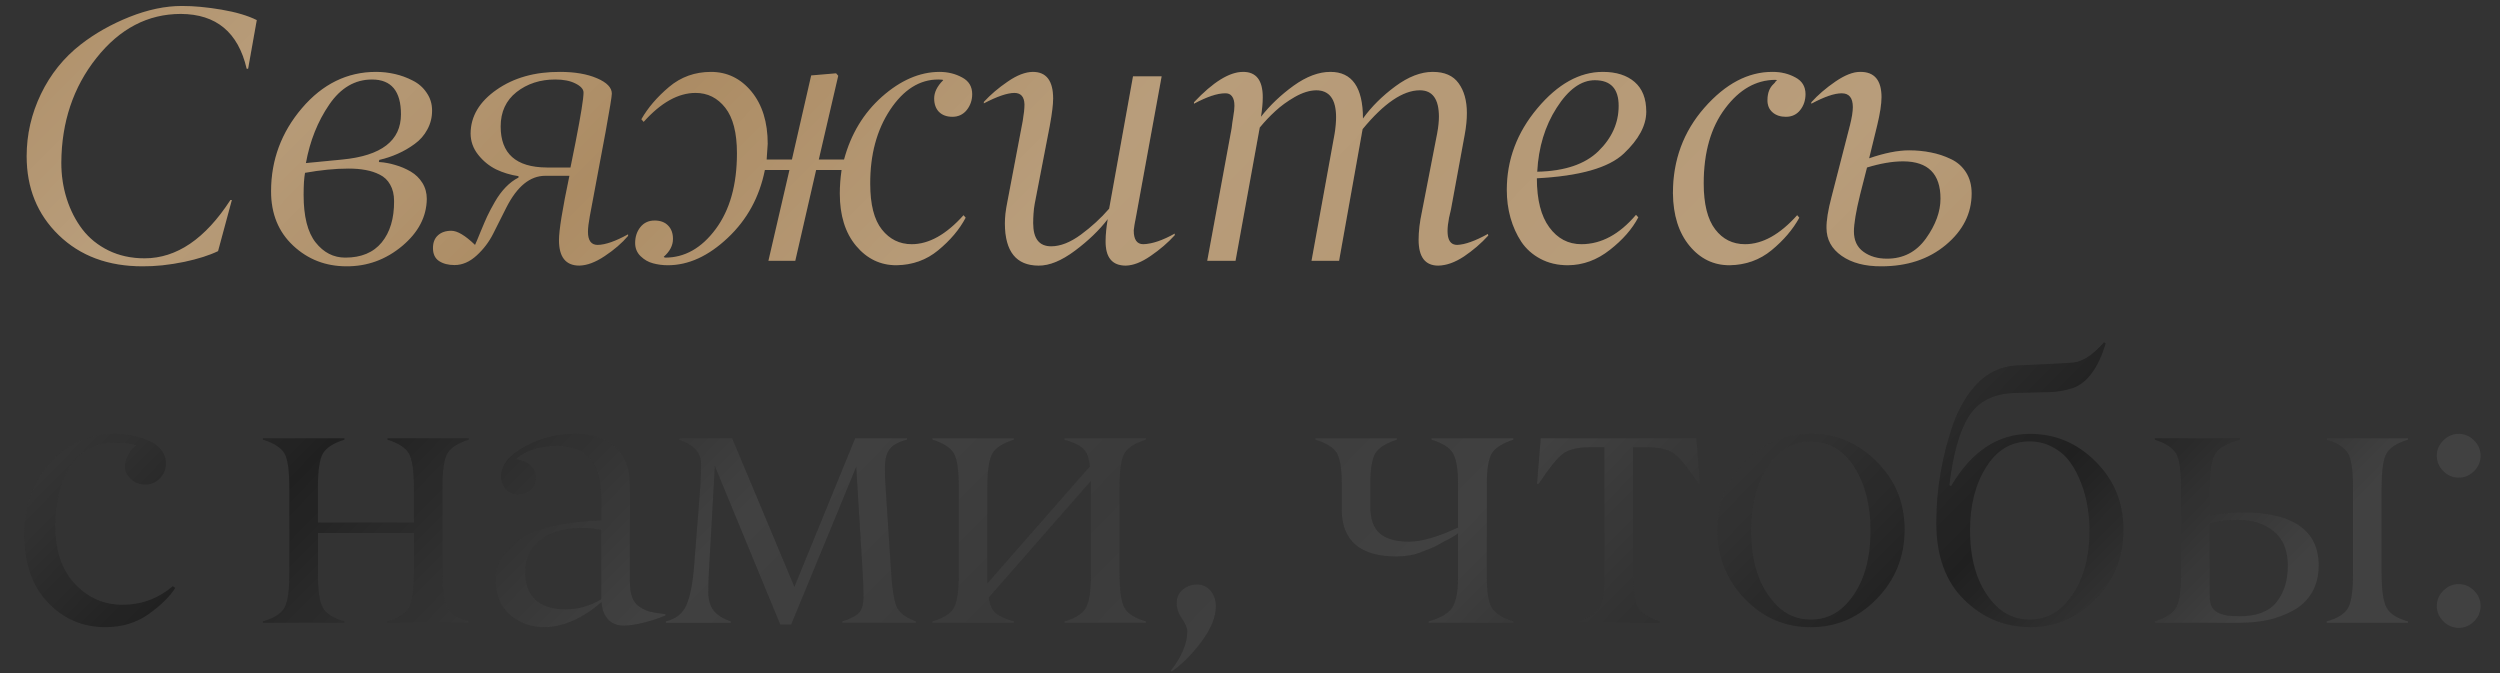 <?xml version="1.0" encoding="UTF-8"?> <svg xmlns="http://www.w3.org/2000/svg" width="297" height="80" viewBox="0 0 297 80" fill="none"><rect x="0" y="0" width="297" height="80" fill="#333333" stroke="none"/><path d="M16.919 31.636C12.846 31.636 9.535 30.404 6.988 27.941C4.44 25.477 3.167 22.349 3.167 18.556C3.167 15.98 3.733 13.517 4.867 11.165C6.001 8.813 7.576 6.854 9.591 5.286C11.285 3.97 13.217 2.879 15.386 2.011C17.57 1.143 19.648 0.709 21.622 0.709C23.036 0.709 24.604 0.856 26.325 1.15C28.047 1.444 29.44 1.857 30.503 2.389L29.475 8.163H29.307C28.299 3.837 25.688 1.668 21.475 1.654C17.57 1.654 14.231 3.396 11.46 6.882C8.702 10.353 7.31 14.503 7.282 19.332C7.282 20.844 7.499 22.279 7.933 23.637C8.367 24.994 8.989 26.205 9.801 27.269C10.613 28.319 11.649 29.152 12.909 29.768C14.182 30.384 15.603 30.691 17.171 30.691C20.978 30.691 24.38 28.382 27.375 23.763H27.543L25.905 29.831C24.869 30.334 23.526 30.761 21.874 31.111C20.11 31.475 18.459 31.65 16.919 31.636ZM36.067 23.154C36.067 25.715 36.543 27.598 37.495 28.802C38.447 30.006 39.623 30.607 41.023 30.607C42.912 30.607 44.354 30.006 45.348 28.802C46.342 27.584 46.831 25.946 46.817 23.889C46.817 23.119 46.663 22.468 46.355 21.936C46.062 21.404 45.642 21.005 45.096 20.739C44.564 20.473 44.004 20.291 43.416 20.193C42.828 20.081 42.163 20.025 41.421 20.025C39.854 20.025 38.125 20.193 36.235 20.529C36.123 21.131 36.067 22.006 36.067 23.154ZM47.636 13.58C47.636 10.822 46.488 9.443 44.193 9.443C42.163 9.443 40.47 10.437 39.112 12.425C37.74 14.426 36.816 16.743 36.34 19.375L40.666 18.955C45.313 18.507 47.636 16.715 47.636 13.58ZM50.702 23.637C50.674 25.75 49.701 27.612 47.783 29.222C45.838 30.845 43.633 31.65 41.169 31.636C38.692 31.636 36.578 30.817 34.829 29.18C33.079 27.542 32.204 25.393 32.204 22.734C32.204 19.011 33.429 15.714 35.878 12.845C38.328 9.975 41.26 8.541 44.676 8.541C45.418 8.541 46.16 8.625 46.901 8.792C47.643 8.96 48.35 9.219 49.022 9.569C49.708 9.905 50.261 10.388 50.681 11.018C51.115 11.634 51.331 12.341 51.331 13.139C51.331 13.95 51.143 14.699 50.765 15.385C50.401 16.071 49.897 16.645 49.253 17.107C48.623 17.569 47.958 17.954 47.258 18.262C46.572 18.57 45.838 18.815 45.054 18.997L45.012 19.248C45.684 19.291 46.334 19.41 46.964 19.605C47.608 19.787 48.217 20.046 48.791 20.382C49.365 20.718 49.827 21.166 50.177 21.726C50.527 22.286 50.702 22.923 50.702 23.637ZM69.325 10.997C69.325 10.591 68.996 10.227 68.338 9.905C67.722 9.597 66.932 9.443 65.966 9.443C64.174 9.443 62.641 9.94 61.368 10.934C60.108 11.928 59.478 13.293 59.478 15.028C59.478 18.248 61.298 19.871 64.937 19.899H67.772L68.38 16.876C69.01 13.657 69.325 11.697 69.325 10.997ZM66.407 28.529C66.407 27.353 66.82 24.805 67.645 20.886H64.769C62.977 20.886 61.445 22.132 60.171 24.623C59.471 26.023 58.946 27.066 58.596 27.752C58.106 28.732 57.448 29.6 56.623 30.355C55.797 31.111 54.922 31.489 53.998 31.489C53.256 31.489 52.64 31.328 52.15 31.006C51.675 30.684 51.437 30.174 51.437 29.474C51.437 28.816 51.633 28.312 52.024 27.962C52.416 27.598 52.948 27.416 53.62 27.416C54.334 27.416 55.272 27.976 56.434 29.096C56.56 28.83 56.783 28.298 57.105 27.5C57.399 26.786 57.658 26.184 57.882 25.694C58.12 25.19 58.428 24.61 58.806 23.952C59.198 23.28 59.625 22.706 60.087 22.23C60.563 21.74 61.067 21.362 61.599 21.096V20.928C60.661 20.788 59.779 20.522 58.953 20.13C58.127 19.724 57.413 19.144 56.812 18.388C56.21 17.632 55.909 16.785 55.909 15.847C55.923 13.818 56.952 12.089 58.995 10.661C61.039 9.233 63.551 8.527 66.533 8.541C68.282 8.541 69.745 8.792 70.921 9.296C72.097 9.8 72.685 10.409 72.685 11.123C72.685 11.431 72.44 12.936 71.95 15.637L70.06 25.736C69.92 26.492 69.85 27.094 69.85 27.542C69.85 28.578 70.235 29.096 71.005 29.096C71.915 29.082 73.118 28.662 74.616 27.836V28.025C73.888 28.879 72.965 29.677 71.845 30.419C70.739 31.16 69.731 31.538 68.821 31.552C67.212 31.552 66.407 30.544 66.407 28.529ZM113.144 13.873C112.472 13.873 111.94 13.678 111.548 13.286C111.17 12.894 110.981 12.362 110.981 11.69C110.981 10.962 111.338 10.241 112.052 9.527C112.052 9.471 111.856 9.443 111.464 9.443C109.253 9.443 107.349 10.64 105.753 13.034C104.158 15.441 103.367 18.374 103.381 21.831C103.381 24.295 103.843 26.107 104.767 27.269C105.69 28.431 106.873 29.012 108.315 29.012C110.359 29.012 112.409 27.864 114.467 25.568L114.719 25.862C113.991 27.248 112.906 28.536 111.464 29.726C110.065 30.887 108.406 31.482 106.488 31.51C104.585 31.51 102.989 30.74 101.701 29.201C100.413 27.661 99.769 25.589 99.769 22.986C99.769 22.09 99.84 21.159 99.98 20.193H96.956L94.478 30.985H91.287L93.786 20.193H90.867C90.223 23.413 88.754 26.1 86.458 28.256C84.162 30.425 81.79 31.51 79.34 31.51C78.724 31.51 78.137 31.433 77.577 31.279C77.031 31.139 76.541 30.859 76.107 30.439C75.673 30.02 75.456 29.495 75.456 28.865C75.456 28.137 75.659 27.514 76.065 26.996C76.485 26.464 77.052 26.198 77.766 26.198C78.451 26.198 78.983 26.394 79.361 26.786C79.753 27.178 79.949 27.71 79.949 28.382C79.949 29.152 79.585 29.859 78.857 30.502C78.857 30.544 78.913 30.579 79.025 30.607C81.349 30.607 83.351 29.474 85.03 27.206C86.71 24.939 87.55 21.943 87.55 18.22C87.55 15.784 87.088 13.979 86.164 12.803C85.24 11.627 84.064 11.039 82.637 11.039C80.579 11.039 78.522 12.187 76.464 14.482L76.191 14.168C76.975 12.796 78.074 11.515 79.487 10.325C80.901 9.135 82.56 8.541 84.463 8.541C86.381 8.541 87.984 9.317 89.272 10.871C90.559 12.439 91.203 14.51 91.203 17.086C91.203 17.114 91.161 17.737 91.077 18.955H94.08L96.368 8.96L99.329 8.709L99.581 9.002L97.271 18.955H100.273C101.085 15.931 102.583 13.447 104.767 11.501C106.978 9.541 109.253 8.555 111.59 8.541C112.584 8.541 113.48 8.757 114.278 9.191C115.09 9.611 115.496 10.276 115.496 11.186C115.496 11.9 115.279 12.53 114.845 13.076C114.411 13.608 113.844 13.873 113.144 13.873ZM123.39 31.552C120.731 31.552 119.394 29.887 119.38 26.555C119.38 25.813 119.471 24.994 119.653 24.099L121.5 14.377C121.64 13.552 121.71 12.894 121.71 12.404C121.682 11.494 121.284 11.039 120.514 11.039C119.674 11.039 118.463 11.452 116.881 12.278V12.11C117.679 11.242 118.624 10.437 119.716 9.695C120.808 8.939 121.801 8.555 122.697 8.541C124.307 8.541 125.112 9.597 125.112 11.711C125.112 12.411 124.979 13.489 124.713 14.944L122.907 24.288C122.795 24.959 122.739 25.701 122.739 26.513C122.739 28.347 123.453 29.264 124.881 29.264C125.973 29.264 127.148 28.802 128.408 27.878C129.682 26.94 130.802 25.911 131.768 24.791L134.602 9.065H138.003L134.959 25.736C134.805 26.478 134.714 27.024 134.686 27.374C134.686 28.466 135.064 29.012 135.82 29.012C136.87 28.984 138.115 28.564 139.557 27.752V27.941C138.759 28.823 137.807 29.642 136.702 30.398C135.61 31.153 134.623 31.538 133.741 31.552C132.118 31.552 131.32 30.572 131.348 28.613C131.348 27.899 131.432 27.038 131.6 26.03C130.592 27.346 129.29 28.599 127.694 29.789C126.099 30.978 124.664 31.566 123.39 31.552ZM146.654 12.572C146.654 12.068 146.556 11.69 146.36 11.438C146.178 11.186 145.905 11.067 145.541 11.081C144.617 11.081 143.385 11.494 141.846 12.32V12.152C144.113 9.744 146.059 8.541 147.683 8.541C149.236 8.541 150.013 9.541 150.013 11.543C150.013 12.215 149.943 12.992 149.803 13.873C150.881 12.502 152.176 11.27 153.688 10.178C155.213 9.086 156.669 8.541 158.055 8.541C160.63 8.541 161.918 10.388 161.918 14.084C162.926 12.684 164.207 11.41 165.76 10.262C167.314 9.114 168.798 8.541 170.211 8.541C171.611 8.541 172.633 8.988 173.277 9.884C173.935 10.78 174.264 11.963 174.264 13.433C174.264 14.216 174.18 15.063 174.012 15.973L172.374 24.875C171.646 27.689 171.891 29.096 173.109 29.096C174.019 29.068 175.236 28.634 176.762 27.794L176.804 27.983C175.964 28.907 175.006 29.733 173.928 30.46C172.85 31.174 171.828 31.538 170.862 31.552C169.309 31.552 168.532 30.53 168.532 28.487C168.532 27.479 168.665 26.359 168.931 25.127L170.736 15.847C170.876 15.091 170.946 14.433 170.946 13.873C170.946 11.774 170.19 10.724 168.679 10.724C166.677 10.724 164.41 12.264 161.876 15.343L159.083 30.985H155.808L158.559 15.847C158.671 15.147 158.727 14.503 158.727 13.915C158.727 11.788 157.936 10.724 156.354 10.724C155.57 10.738 154.723 11.004 153.813 11.522C152.918 12.04 152.148 12.6 151.504 13.202C150.86 13.79 150.244 14.44 149.656 15.154L146.78 30.985H143.42L146.318 15.238C146.346 14.944 146.409 14.496 146.507 13.895C146.605 13.321 146.654 12.88 146.654 12.572ZM189.885 17.968C191.494 16.4 192.299 14.601 192.299 12.572C192.299 10.542 191.354 9.527 189.465 9.527C187.841 9.527 186.329 10.619 184.93 12.803C183.544 14.958 182.774 17.492 182.62 20.403C185.868 20.333 188.289 19.521 189.885 17.968ZM186.273 31.51C185.056 31.51 183.971 31.258 183.019 30.754C182.067 30.25 181.304 29.572 180.73 28.718C180.171 27.864 179.744 26.919 179.45 25.883C179.156 24.834 179.009 23.728 179.009 22.566C179.009 18.983 180.22 15.749 182.641 12.866C185.063 9.982 187.652 8.541 190.41 8.541C192.005 8.541 193.265 8.939 194.189 9.737C195.113 10.535 195.575 11.711 195.575 13.265C195.575 14.902 194.686 16.561 192.908 18.241C191.117 19.934 187.673 20.914 182.578 21.18C182.578 23.728 183.068 25.666 184.048 26.996C185.028 28.34 186.301 29.012 187.869 29.012C190.221 29.012 192.383 27.85 194.357 25.526L194.63 25.82C193.902 27.206 192.775 28.494 191.25 29.684C189.724 30.887 188.065 31.496 186.273 31.51ZM205.464 31.51C203.56 31.51 201.972 30.733 200.698 29.18C199.424 27.626 198.773 25.547 198.745 22.944C198.745 19.025 199.991 15.644 202.482 12.803C204.988 9.947 207.689 8.527 210.587 8.541C211.581 8.541 212.477 8.757 213.274 9.191C214.086 9.611 214.492 10.276 214.492 11.186C214.492 11.914 214.282 12.544 213.862 13.076C213.442 13.608 212.875 13.873 212.162 13.873C211.518 13.873 210.993 13.699 210.587 13.349C210.167 12.985 209.964 12.495 209.978 11.879C209.978 11.053 210.223 10.416 210.713 9.968C210.825 9.87 210.909 9.765 210.965 9.653L211.091 9.569C211.091 9.513 211.035 9.485 210.923 9.485C208.627 9.485 206.633 10.619 204.939 12.887C203.245 15.14 202.398 18.108 202.398 21.789C202.398 24.239 202.853 26.058 203.763 27.248C204.659 28.424 205.842 29.012 207.312 29.012C209.383 29.012 211.448 27.864 213.505 25.568L213.757 25.862C212.987 27.262 211.889 28.55 210.461 29.726C209.047 30.887 207.382 31.482 205.464 31.51ZM220.119 12.719C220.119 11.627 219.678 11.081 218.796 11.081C217.929 11.081 216.725 11.494 215.185 12.32V12.152C215.969 11.284 216.921 10.465 218.041 9.695C219.188 8.911 220.182 8.527 221.022 8.541C222.688 8.541 223.521 9.541 223.521 11.543C223.521 12.369 223.346 13.503 222.996 14.944L222.051 18.808C223.884 18.178 225.466 17.863 226.796 17.863C227.72 17.863 228.588 17.947 229.399 18.115C230.211 18.269 230.995 18.528 231.751 18.892C232.507 19.241 233.109 19.766 233.557 20.466C234.005 21.166 234.229 22.006 234.229 22.986C234.229 25.351 233.207 27.388 231.163 29.096C229.133 30.789 226.586 31.636 223.521 31.636C221.575 31.65 220 31.237 218.796 30.398C217.593 29.558 216.991 28.452 216.991 27.08C216.977 26.184 217.173 24.966 217.579 23.427L219.783 14.86C220.007 13.964 220.119 13.251 220.119 12.719ZM221.799 19.899L220.98 23.112C220.49 25.099 220.245 26.562 220.245 27.5C220.245 28.564 220.623 29.369 221.379 29.915C222.135 30.46 223.066 30.733 224.171 30.733C226.117 30.733 227.664 29.928 228.812 28.319C229.959 26.709 230.533 25.134 230.533 23.595C230.533 20.655 229.056 19.178 226.103 19.165C224.829 19.165 223.395 19.41 221.799 19.899Z" fill="#AC8C64"></path><path d="M16.919 31.636C12.846 31.636 9.535 30.404 6.988 27.941C4.44 25.477 3.167 22.349 3.167 18.556C3.167 15.98 3.733 13.517 4.867 11.165C6.001 8.813 7.576 6.854 9.591 5.286C11.285 3.97 13.217 2.879 15.386 2.011C17.57 1.143 19.648 0.709 21.622 0.709C23.036 0.709 24.604 0.856 26.325 1.15C28.047 1.444 29.44 1.857 30.503 2.389L29.475 8.163H29.307C28.299 3.837 25.688 1.668 21.475 1.654C17.57 1.654 14.231 3.396 11.46 6.882C8.702 10.353 7.31 14.503 7.282 19.332C7.282 20.844 7.499 22.279 7.933 23.637C8.367 24.994 8.989 26.205 9.801 27.269C10.613 28.319 11.649 29.152 12.909 29.768C14.182 30.384 15.603 30.691 17.171 30.691C20.978 30.691 24.38 28.382 27.375 23.763H27.543L25.905 29.831C24.869 30.334 23.526 30.761 21.874 31.111C20.11 31.475 18.459 31.65 16.919 31.636ZM36.067 23.154C36.067 25.715 36.543 27.598 37.495 28.802C38.447 30.006 39.623 30.607 41.023 30.607C42.912 30.607 44.354 30.006 45.348 28.802C46.342 27.584 46.831 25.946 46.817 23.889C46.817 23.119 46.663 22.468 46.355 21.936C46.062 21.404 45.642 21.005 45.096 20.739C44.564 20.473 44.004 20.291 43.416 20.193C42.828 20.081 42.163 20.025 41.421 20.025C39.854 20.025 38.125 20.193 36.235 20.529C36.123 21.131 36.067 22.006 36.067 23.154ZM47.636 13.58C47.636 10.822 46.488 9.443 44.193 9.443C42.163 9.443 40.47 10.437 39.112 12.425C37.74 14.426 36.816 16.743 36.34 19.375L40.666 18.955C45.313 18.507 47.636 16.715 47.636 13.58ZM50.702 23.637C50.674 25.75 49.701 27.612 47.783 29.222C45.838 30.845 43.633 31.65 41.169 31.636C38.692 31.636 36.578 30.817 34.829 29.18C33.079 27.542 32.204 25.393 32.204 22.734C32.204 19.011 33.429 15.714 35.878 12.845C38.328 9.975 41.26 8.541 44.676 8.541C45.418 8.541 46.16 8.625 46.901 8.792C47.643 8.96 48.35 9.219 49.022 9.569C49.708 9.905 50.261 10.388 50.681 11.018C51.115 11.634 51.331 12.341 51.331 13.139C51.331 13.95 51.143 14.699 50.765 15.385C50.401 16.071 49.897 16.645 49.253 17.107C48.623 17.569 47.958 17.954 47.258 18.262C46.572 18.57 45.838 18.815 45.054 18.997L45.012 19.248C45.684 19.291 46.334 19.41 46.964 19.605C47.608 19.787 48.217 20.046 48.791 20.382C49.365 20.718 49.827 21.166 50.177 21.726C50.527 22.286 50.702 22.923 50.702 23.637ZM69.325 10.997C69.325 10.591 68.996 10.227 68.338 9.905C67.722 9.597 66.932 9.443 65.966 9.443C64.174 9.443 62.641 9.94 61.368 10.934C60.108 11.928 59.478 13.293 59.478 15.028C59.478 18.248 61.298 19.871 64.937 19.899H67.772L68.38 16.876C69.01 13.657 69.325 11.697 69.325 10.997ZM66.407 28.529C66.407 27.353 66.82 24.805 67.645 20.886H64.769C62.977 20.886 61.445 22.132 60.171 24.623C59.471 26.023 58.946 27.066 58.596 27.752C58.106 28.732 57.448 29.6 56.623 30.355C55.797 31.111 54.922 31.489 53.998 31.489C53.256 31.489 52.64 31.328 52.15 31.006C51.675 30.684 51.437 30.174 51.437 29.474C51.437 28.816 51.633 28.312 52.024 27.962C52.416 27.598 52.948 27.416 53.62 27.416C54.334 27.416 55.272 27.976 56.434 29.096C56.56 28.83 56.783 28.298 57.105 27.5C57.399 26.786 57.658 26.184 57.882 25.694C58.12 25.19 58.428 24.61 58.806 23.952C59.198 23.28 59.625 22.706 60.087 22.23C60.563 21.74 61.067 21.362 61.599 21.096V20.928C60.661 20.788 59.779 20.522 58.953 20.13C58.127 19.724 57.413 19.144 56.812 18.388C56.21 17.632 55.909 16.785 55.909 15.847C55.923 13.818 56.952 12.089 58.995 10.661C61.039 9.233 63.551 8.527 66.533 8.541C68.282 8.541 69.745 8.792 70.921 9.296C72.097 9.8 72.685 10.409 72.685 11.123C72.685 11.431 72.44 12.936 71.95 15.637L70.06 25.736C69.92 26.492 69.85 27.094 69.85 27.542C69.85 28.578 70.235 29.096 71.005 29.096C71.915 29.082 73.118 28.662 74.616 27.836V28.025C73.888 28.879 72.965 29.677 71.845 30.419C70.739 31.16 69.731 31.538 68.821 31.552C67.212 31.552 66.407 30.544 66.407 28.529ZM113.144 13.873C112.472 13.873 111.94 13.678 111.548 13.286C111.17 12.894 110.981 12.362 110.981 11.69C110.981 10.962 111.338 10.241 112.052 9.527C112.052 9.471 111.856 9.443 111.464 9.443C109.253 9.443 107.349 10.64 105.753 13.034C104.158 15.441 103.367 18.374 103.381 21.831C103.381 24.295 103.843 26.107 104.767 27.269C105.69 28.431 106.873 29.012 108.315 29.012C110.359 29.012 112.409 27.864 114.467 25.568L114.719 25.862C113.991 27.248 112.906 28.536 111.464 29.726C110.065 30.887 108.406 31.482 106.488 31.51C104.585 31.51 102.989 30.74 101.701 29.201C100.413 27.661 99.769 25.589 99.769 22.986C99.769 22.09 99.84 21.159 99.98 20.193H96.956L94.478 30.985H91.287L93.786 20.193H90.867C90.223 23.413 88.754 26.1 86.458 28.256C84.162 30.425 81.79 31.51 79.34 31.51C78.724 31.51 78.137 31.433 77.577 31.279C77.031 31.139 76.541 30.859 76.107 30.439C75.673 30.02 75.456 29.495 75.456 28.865C75.456 28.137 75.659 27.514 76.065 26.996C76.485 26.464 77.052 26.198 77.766 26.198C78.451 26.198 78.983 26.394 79.361 26.786C79.753 27.178 79.949 27.71 79.949 28.382C79.949 29.152 79.585 29.859 78.857 30.502C78.857 30.544 78.913 30.579 79.025 30.607C81.349 30.607 83.351 29.474 85.03 27.206C86.71 24.939 87.55 21.943 87.55 18.22C87.55 15.784 87.088 13.979 86.164 12.803C85.24 11.627 84.064 11.039 82.637 11.039C80.579 11.039 78.522 12.187 76.464 14.482L76.191 14.168C76.975 12.796 78.074 11.515 79.487 10.325C80.901 9.135 82.56 8.541 84.463 8.541C86.381 8.541 87.984 9.317 89.272 10.871C90.559 12.439 91.203 14.51 91.203 17.086C91.203 17.114 91.161 17.737 91.077 18.955H94.08L96.368 8.96L99.329 8.709L99.581 9.002L97.271 18.955H100.273C101.085 15.931 102.583 13.447 104.767 11.501C106.978 9.541 109.253 8.555 111.59 8.541C112.584 8.541 113.48 8.757 114.278 9.191C115.09 9.611 115.496 10.276 115.496 11.186C115.496 11.9 115.279 12.53 114.845 13.076C114.411 13.608 113.844 13.873 113.144 13.873ZM123.39 31.552C120.731 31.552 119.394 29.887 119.38 26.555C119.38 25.813 119.471 24.994 119.653 24.099L121.5 14.377C121.64 13.552 121.71 12.894 121.71 12.404C121.682 11.494 121.284 11.039 120.514 11.039C119.674 11.039 118.463 11.452 116.881 12.278V12.11C117.679 11.242 118.624 10.437 119.716 9.695C120.808 8.939 121.801 8.555 122.697 8.541C124.307 8.541 125.112 9.597 125.112 11.711C125.112 12.411 124.979 13.489 124.713 14.944L122.907 24.288C122.795 24.959 122.739 25.701 122.739 26.513C122.739 28.347 123.453 29.264 124.881 29.264C125.973 29.264 127.148 28.802 128.408 27.878C129.682 26.94 130.802 25.911 131.768 24.791L134.602 9.065H138.003L134.959 25.736C134.805 26.478 134.714 27.024 134.686 27.374C134.686 28.466 135.064 29.012 135.82 29.012C136.87 28.984 138.115 28.564 139.557 27.752V27.941C138.759 28.823 137.807 29.642 136.702 30.398C135.61 31.153 134.623 31.538 133.741 31.552C132.118 31.552 131.32 30.572 131.348 28.613C131.348 27.899 131.432 27.038 131.6 26.03C130.592 27.346 129.29 28.599 127.694 29.789C126.099 30.978 124.664 31.566 123.39 31.552ZM146.654 12.572C146.654 12.068 146.556 11.69 146.36 11.438C146.178 11.186 145.905 11.067 145.541 11.081C144.617 11.081 143.385 11.494 141.846 12.32V12.152C144.113 9.744 146.059 8.541 147.683 8.541C149.236 8.541 150.013 9.541 150.013 11.543C150.013 12.215 149.943 12.992 149.803 13.873C150.881 12.502 152.176 11.27 153.688 10.178C155.213 9.086 156.669 8.541 158.055 8.541C160.63 8.541 161.918 10.388 161.918 14.084C162.926 12.684 164.207 11.41 165.76 10.262C167.314 9.114 168.798 8.541 170.211 8.541C171.611 8.541 172.633 8.988 173.277 9.884C173.935 10.78 174.264 11.963 174.264 13.433C174.264 14.216 174.18 15.063 174.012 15.973L172.374 24.875C171.646 27.689 171.891 29.096 173.109 29.096C174.019 29.068 175.236 28.634 176.762 27.794L176.804 27.983C175.964 28.907 175.006 29.733 173.928 30.46C172.85 31.174 171.828 31.538 170.862 31.552C169.309 31.552 168.532 30.53 168.532 28.487C168.532 27.479 168.665 26.359 168.931 25.127L170.736 15.847C170.876 15.091 170.946 14.433 170.946 13.873C170.946 11.774 170.19 10.724 168.679 10.724C166.677 10.724 164.41 12.264 161.876 15.343L159.083 30.985H155.808L158.559 15.847C158.671 15.147 158.727 14.503 158.727 13.915C158.727 11.788 157.936 10.724 156.354 10.724C155.57 10.738 154.723 11.004 153.813 11.522C152.918 12.04 152.148 12.6 151.504 13.202C150.86 13.79 150.244 14.44 149.656 15.154L146.78 30.985H143.42L146.318 15.238C146.346 14.944 146.409 14.496 146.507 13.895C146.605 13.321 146.654 12.88 146.654 12.572ZM189.885 17.968C191.494 16.4 192.299 14.601 192.299 12.572C192.299 10.542 191.354 9.527 189.465 9.527C187.841 9.527 186.329 10.619 184.93 12.803C183.544 14.958 182.774 17.492 182.62 20.403C185.868 20.333 188.289 19.521 189.885 17.968ZM186.273 31.51C185.056 31.51 183.971 31.258 183.019 30.754C182.067 30.25 181.304 29.572 180.73 28.718C180.171 27.864 179.744 26.919 179.45 25.883C179.156 24.834 179.009 23.728 179.009 22.566C179.009 18.983 180.22 15.749 182.641 12.866C185.063 9.982 187.652 8.541 190.41 8.541C192.005 8.541 193.265 8.939 194.189 9.737C195.113 10.535 195.575 11.711 195.575 13.265C195.575 14.902 194.686 16.561 192.908 18.241C191.117 19.934 187.673 20.914 182.578 21.18C182.578 23.728 183.068 25.666 184.048 26.996C185.028 28.34 186.301 29.012 187.869 29.012C190.221 29.012 192.383 27.85 194.357 25.526L194.63 25.82C193.902 27.206 192.775 28.494 191.25 29.684C189.724 30.887 188.065 31.496 186.273 31.51ZM205.464 31.51C203.56 31.51 201.972 30.733 200.698 29.18C199.424 27.626 198.773 25.547 198.745 22.944C198.745 19.025 199.991 15.644 202.482 12.803C204.988 9.947 207.689 8.527 210.587 8.541C211.581 8.541 212.477 8.757 213.274 9.191C214.086 9.611 214.492 10.276 214.492 11.186C214.492 11.914 214.282 12.544 213.862 13.076C213.442 13.608 212.875 13.873 212.162 13.873C211.518 13.873 210.993 13.699 210.587 13.349C210.167 12.985 209.964 12.495 209.978 11.879C209.978 11.053 210.223 10.416 210.713 9.968C210.825 9.87 210.909 9.765 210.965 9.653L211.091 9.569C211.091 9.513 211.035 9.485 210.923 9.485C208.627 9.485 206.633 10.619 204.939 12.887C203.245 15.14 202.398 18.108 202.398 21.789C202.398 24.239 202.853 26.058 203.763 27.248C204.659 28.424 205.842 29.012 207.312 29.012C209.383 29.012 211.448 27.864 213.505 25.568L213.757 25.862C212.987 27.262 211.889 28.55 210.461 29.726C209.047 30.887 207.382 31.482 205.464 31.51ZM220.119 12.719C220.119 11.627 219.678 11.081 218.796 11.081C217.929 11.081 216.725 11.494 215.185 12.32V12.152C215.969 11.284 216.921 10.465 218.041 9.695C219.188 8.911 220.182 8.527 221.022 8.541C222.688 8.541 223.521 9.541 223.521 11.543C223.521 12.369 223.346 13.503 222.996 14.944L222.051 18.808C223.884 18.178 225.466 17.863 226.796 17.863C227.72 17.863 228.588 17.947 229.399 18.115C230.211 18.269 230.995 18.528 231.751 18.892C232.507 19.241 233.109 19.766 233.557 20.466C234.005 21.166 234.229 22.006 234.229 22.986C234.229 25.351 233.207 27.388 231.163 29.096C229.133 30.789 226.586 31.636 223.521 31.636C221.575 31.65 220 31.237 218.796 30.398C217.593 29.558 216.991 28.452 216.991 27.08C216.977 26.184 217.173 24.966 217.579 23.427L219.783 14.86C220.007 13.964 220.119 13.251 220.119 12.719ZM221.799 19.899L220.98 23.112C220.49 25.099 220.245 26.562 220.245 27.5C220.245 28.564 220.623 29.369 221.379 29.915C222.135 30.46 223.066 30.733 224.171 30.733C226.117 30.733 227.664 29.928 228.812 28.319C229.959 26.709 230.533 25.134 230.533 23.595C230.533 20.655 229.056 19.178 226.103 19.165C224.829 19.165 223.395 19.41 221.799 19.899Z" fill="url(#paint0_linear_2032_2)" fill-opacity="0.15"></path><path d="M13.602 52.569C12.342 52.569 11.236 52.863 10.284 53.451C9.332 54.039 8.597 54.823 8.08 55.803C7.562 56.783 7.177 57.818 6.925 58.91C6.673 60.002 6.547 61.143 6.547 62.333C6.547 65.342 7.324 67.68 8.877 69.345C10.431 71.011 12.328 71.844 14.567 71.844C16.807 71.844 18.795 71.109 20.53 69.639L20.824 69.849C20.166 70.885 19.11 71.921 17.654 72.957C16.198 73.992 14.476 74.51 12.489 74.51C9.787 74.496 7.513 73.509 5.665 71.55C3.817 69.604 2.894 66.91 2.894 63.466C2.894 60.023 3.929 57.175 6.001 54.921C8.087 52.653 10.648 51.526 13.685 51.541C14.287 51.541 14.903 51.603 15.533 51.73C16.177 51.842 16.821 52.023 17.465 52.275C18.123 52.513 18.662 52.877 19.081 53.367C19.502 53.857 19.711 54.424 19.711 55.068C19.711 55.74 19.474 56.328 18.998 56.831C18.522 57.322 17.948 57.566 17.276 57.566C16.604 57.566 16.037 57.356 15.575 56.937C14.721 56.167 14.623 55.18 15.281 53.976C15.533 53.486 15.848 53.129 16.226 52.905C15.554 52.681 14.679 52.569 13.602 52.569ZM49.169 68.127V63.319H37.768V68.127C37.768 70.157 37.971 71.522 38.377 72.222C38.783 72.921 39.63 73.454 40.917 73.817V73.985H31.238V73.817C32.54 73.439 33.387 72.908 33.779 72.222C34.185 71.508 34.381 70.143 34.367 68.127V57.902C34.367 55.859 34.171 54.508 33.779 53.85C33.373 53.178 32.526 52.639 31.238 52.233V52.065H40.917V52.233C39.63 52.639 38.783 53.178 38.377 53.85C37.971 54.536 37.768 55.887 37.768 57.902V62.081H49.169V57.902C49.169 55.887 48.966 54.536 48.56 53.85C48.154 53.178 47.307 52.639 46.02 52.233V52.065H55.699V52.233C54.411 52.639 53.564 53.178 53.158 53.85C52.752 54.55 52.556 55.901 52.57 57.902V68.127C52.57 70.171 52.766 71.536 53.158 72.222C53.55 72.908 54.397 73.439 55.699 73.817V73.985H46.02V73.817C47.307 73.454 48.154 72.921 48.56 72.222C48.966 71.522 49.169 70.157 49.169 68.127ZM62.397 67.897C62.397 69.408 62.809 70.535 63.635 71.277C64.475 72.019 65.658 72.39 67.184 72.39C68.667 72.39 70.081 71.991 71.425 71.193V62.941C70.739 62.815 69.962 62.738 69.094 62.71C67.96 62.71 66.904 62.878 65.924 63.214C64.944 63.55 64.111 64.124 63.425 64.936C62.739 65.748 62.397 66.735 62.397 67.897ZM66.176 52.968C64.104 52.968 62.474 53.493 61.284 54.543C62.068 54.683 62.655 54.942 63.047 55.32C63.453 55.698 63.649 56.188 63.635 56.79C63.621 57.363 63.425 57.825 63.047 58.175C62.683 58.511 62.208 58.693 61.62 58.721C61.018 58.721 60.521 58.525 60.129 58.133C59.751 57.727 59.548 57.224 59.52 56.622C59.52 55.278 60.451 54.095 62.312 53.073C64.174 52.051 66.148 51.541 68.233 51.541C70.249 51.541 71.852 52.044 73.041 53.052C74.231 54.06 74.826 55.551 74.826 57.524V68.946C74.826 69.744 74.91 70.395 75.078 70.899C75.246 71.389 75.526 71.774 75.918 72.054C76.324 72.334 76.751 72.537 77.199 72.663C77.661 72.775 78.276 72.873 79.046 72.957V73.124C78.319 73.433 77.472 73.712 76.506 73.964C75.554 74.202 74.749 74.321 74.091 74.321C73.293 74.321 72.664 74.062 72.202 73.544C71.74 73.013 71.495 72.341 71.467 71.529C69.185 73.488 66.925 74.482 64.685 74.51C63.103 74.51 61.739 74.02 60.591 73.04C59.443 72.061 58.869 70.647 58.869 68.799C58.869 66.966 59.835 65.384 61.767 64.054C63.67 62.752 66.89 62.004 71.425 61.808V59.141C71.425 55.026 69.675 52.968 66.176 52.968ZM108.819 73.817V73.985H100.063V73.817C101.043 73.509 101.708 73.166 102.058 72.789C102.408 72.411 102.583 71.746 102.583 70.794C102.583 69.898 102.541 68.841 102.457 67.624L101.722 55.446L93.996 74.195H92.694L84.925 55.362L84.232 67.624C84.176 68.533 84.148 69.443 84.148 70.353C84.148 71.277 84.365 72.012 84.799 72.558C85.233 73.09 85.905 73.509 86.815 73.817V73.985H79.109V73.817C80.285 73.537 81.097 72.894 81.545 71.886C81.993 70.864 82.301 69.282 82.469 67.141L83.204 57.692C83.26 56.727 83.288 55.873 83.288 55.131C83.288 53.787 82.413 52.821 80.663 52.233L80.747 52.065H86.983L94.374 69.723L101.596 52.065H107.748V52.233C106.796 52.471 106.124 52.828 105.732 53.304C105.34 53.78 105.138 54.494 105.124 55.446C105.124 56.146 105.138 56.734 105.166 57.209L105.816 67.183C105.956 69.688 106.187 71.312 106.509 72.054C106.817 72.782 107.587 73.37 108.819 73.817ZM129.605 68.127V57.126L117.469 70.983C117.581 71.851 117.861 72.474 118.309 72.852C118.771 73.23 119.485 73.551 120.451 73.817V73.985H110.771V73.817C112.073 73.439 112.92 72.908 113.312 72.222C113.718 71.508 113.914 70.143 113.9 68.127V57.902C113.9 55.859 113.704 54.508 113.312 53.85C112.906 53.178 112.059 52.639 110.771 52.233V52.065H120.451V52.233C119.163 52.639 118.316 53.178 117.91 53.85C117.504 54.536 117.301 55.887 117.301 57.902V69.303L129.479 55.404C129.381 54.396 129.115 53.696 128.681 53.304C128.261 52.898 127.519 52.541 126.456 52.233V52.065H136.135V52.233C134.847 52.639 134 53.178 133.594 53.85C133.188 54.55 132.992 55.901 133.006 57.902V68.127C133.006 70.171 133.202 71.536 133.594 72.222C133.986 72.908 134.833 73.439 136.135 73.817V73.985H126.456V73.817C127.743 73.454 128.59 72.921 128.996 72.222C129.402 71.522 129.605 70.157 129.605 68.127ZM141.048 75.014C141.048 74.608 140.838 74.104 140.418 73.502C139.998 72.901 139.788 72.285 139.788 71.655C139.788 70.997 140.012 70.472 140.46 70.08C140.922 69.674 141.482 69.457 142.14 69.429C142.84 69.429 143.399 69.681 143.819 70.185C144.239 70.689 144.449 71.298 144.449 72.012C144.449 73.285 143.889 74.678 142.77 76.19C141.65 77.702 140.46 78.898 139.2 79.78L139.074 79.696C140.39 78.003 141.048 76.442 141.048 75.014ZM173.214 68.568V63.361C173.158 63.417 172.927 63.571 172.521 63.823C172.115 64.061 171.863 64.194 171.765 64.222C171.583 64.306 171.317 64.453 170.967 64.663C170.603 64.873 170.288 65.027 170.022 65.125C169.952 65.153 169.854 65.195 169.729 65.251C169.617 65.293 169.449 65.356 169.225 65.44C169.001 65.524 168.805 65.601 168.637 65.671C167.951 65.937 167.055 66.084 165.949 66.112C161.61 66.112 159.426 64.264 159.398 60.569V57.482C159.398 55.691 159.202 54.466 158.811 53.808C158.419 53.164 157.572 52.639 156.27 52.233V52.065H165.949V52.233C164.647 52.667 163.801 53.199 163.409 53.829C163.003 54.487 162.8 55.705 162.8 57.482V60.233C162.8 61.703 163.185 62.759 163.955 63.403C164.724 64.033 165.865 64.348 167.377 64.348C168.875 64.348 170.82 63.788 173.214 62.669V57.482C173.214 55.733 173.011 54.515 172.605 53.829C172.213 53.171 171.366 52.639 170.064 52.233V52.065H179.786V52.233C178.484 52.667 177.637 53.199 177.245 53.829C176.839 54.487 176.636 55.705 176.636 57.482V68.568C176.636 70.346 176.839 71.564 177.245 72.222C177.651 72.88 178.498 73.412 179.786 73.817V73.985H169.729V73.817C171.198 73.397 172.143 72.831 172.563 72.117C172.997 71.403 173.214 70.22 173.214 68.568ZM195.68 53.136H194V68.127C194 70.143 194.203 71.494 194.609 72.18C195.001 72.852 195.848 73.397 197.149 73.817V73.985H187.47V73.817C188.758 73.412 189.605 72.873 190.011 72.201C190.417 71.501 190.613 70.143 190.599 68.127V53.136H188.877C187.421 53.136 186.35 53.395 185.665 53.913C184.979 54.431 184.02 55.621 182.788 57.482H182.599L183.04 52.065H201.538L201.958 57.482H201.79C200.558 55.621 199.599 54.431 198.913 53.913C198.227 53.395 197.149 53.136 195.68 53.136ZM211.112 71.949C212.204 73.055 213.54 73.607 215.122 73.607C216.704 73.607 218.048 73.055 219.153 71.949C221.197 69.905 222.219 66.917 222.219 62.983C222.219 60.03 221.582 57.538 220.308 55.509C219.02 53.465 217.292 52.443 215.122 52.443C212.952 52.443 211.224 53.465 209.936 55.509C208.662 57.538 208.025 60.03 208.025 62.983C208.025 66.903 209.054 69.891 211.112 71.949ZM226.271 62.92C226.271 66.112 225.179 68.841 222.996 71.109C220.812 73.376 218.188 74.51 215.122 74.51C212.057 74.51 209.439 73.383 207.27 71.13C205.1 68.862 204.022 66.133 204.036 62.941C204.036 59.736 205.135 57.035 207.333 54.837C209.53 52.639 212.127 51.541 215.122 51.541C218.132 51.541 220.742 52.639 222.954 54.837C225.165 57.048 226.271 59.743 226.271 62.92ZM237.105 71.949C238.211 73.055 239.555 73.607 241.136 73.607C242.718 73.607 244.055 73.055 245.146 71.949C247.19 69.891 248.219 66.903 248.233 62.983C248.233 62.074 248.156 61.157 248.002 60.233C247.862 59.295 247.61 58.357 247.246 57.419C246.896 56.468 246.455 55.628 245.923 54.9C245.405 54.172 244.727 53.584 243.887 53.136C243.061 52.674 242.137 52.443 241.115 52.443C238.932 52.443 237.21 53.465 235.95 55.509C234.676 57.538 234.04 60.03 234.04 62.983C234.04 66.875 235.061 69.863 237.105 71.949ZM241.178 51.541C244.174 51.541 246.77 52.639 248.968 54.837C251.179 57.048 252.278 59.75 252.264 62.941C252.264 66.161 251.165 68.89 248.968 71.13C246.756 73.383 244.153 74.51 241.157 74.51C238.134 74.482 235.53 73.397 233.347 71.256C231.135 69.086 230.029 66.035 230.029 62.102C230.029 58.168 230.694 54.27 232.024 50.407C232.346 49.497 232.731 48.657 233.179 47.887C233.627 47.103 234.152 46.376 234.753 45.704C235.369 45.032 236.09 44.493 236.916 44.087C237.756 43.681 238.645 43.457 239.583 43.415C243.474 43.247 245.741 43.128 246.385 43.058C247.477 42.918 248.667 42.12 249.955 40.665L250.165 40.791C249.283 43.688 248.002 45.452 246.322 46.081C245.384 46.389 244.454 46.557 243.53 46.585C242.62 46.599 241.696 46.62 240.758 46.648C239.82 46.676 239.345 46.69 239.331 46.69C236.867 46.76 235.068 47.663 233.935 49.399C232.815 51.135 232.031 53.885 231.583 57.65L231.793 57.734C234.229 53.605 237.357 51.541 241.178 51.541ZM279.538 68.127V57.902C279.538 55.887 279.335 54.536 278.929 53.85C278.523 53.164 277.683 52.625 276.41 52.233V52.065H286.068V52.233C284.78 52.625 283.933 53.164 283.527 53.85C283.135 54.508 282.939 55.859 282.939 57.902V68.127C282.939 70.157 283.142 71.522 283.548 72.222C283.954 72.936 284.794 73.467 286.068 73.817V73.985H276.41V73.817C277.697 73.467 278.544 72.936 278.95 72.222C279.342 71.536 279.538 70.171 279.538 68.127ZM266.164 73.985H255.98V73.817C257.282 73.412 258.129 72.866 258.521 72.18C258.927 71.466 259.123 70.115 259.109 68.127V57.902C259.109 55.915 258.913 54.578 258.521 53.892C258.115 53.192 257.268 52.639 255.98 52.233V52.065H266.122V52.233C264.638 52.625 263.665 53.171 263.203 53.871C262.741 54.571 262.51 55.915 262.51 57.902V61.22C263.742 61.01 265.002 60.891 266.29 60.863C272.392 60.863 275.451 62.969 275.465 67.183C275.465 68.414 275.192 69.492 274.646 70.416C274.1 71.326 273.358 72.033 272.42 72.537C271.497 73.04 270.51 73.412 269.46 73.649C268.424 73.873 267.325 73.985 266.164 73.985ZM271.791 67.246C271.805 65.454 271.266 64.096 270.174 63.172C269.096 62.234 267.647 61.766 265.828 61.766C264.568 61.766 263.462 61.913 262.51 62.206V70.794C262.51 71.326 262.601 71.767 262.783 72.117C262.979 72.453 263.266 72.698 263.644 72.852C264.022 73.005 264.386 73.103 264.736 73.145C265.1 73.188 265.548 73.209 266.08 73.209C268.109 73.209 269.572 72.642 270.468 71.508C271.35 70.374 271.791 68.953 271.791 67.246ZM293.92 52.317C294.438 52.835 294.697 53.444 294.697 54.144C294.697 54.844 294.438 55.453 293.92 55.971C293.403 56.489 292.794 56.748 292.094 56.748C291.394 56.748 290.785 56.489 290.267 55.971C289.749 55.453 289.49 54.844 289.49 54.144C289.49 53.444 289.749 52.835 290.267 52.317C290.785 51.8 291.394 51.541 292.094 51.541C292.794 51.541 293.403 51.8 293.92 52.317ZM293.92 70.164C294.438 70.682 294.697 71.291 294.697 71.991C294.697 72.691 294.438 73.299 293.92 73.817C293.403 74.335 292.794 74.594 292.094 74.594C291.394 74.594 290.785 74.335 290.267 73.817C289.749 73.299 289.49 72.691 289.49 71.991C289.49 71.291 289.749 70.682 290.267 70.164C290.785 69.646 291.394 69.387 292.094 69.387C292.794 69.387 293.403 69.646 293.92 70.164Z" fill="#202020"></path><path d="M13.602 52.569C12.342 52.569 11.236 52.863 10.284 53.451C9.332 54.039 8.597 54.823 8.08 55.803C7.562 56.783 7.177 57.818 6.925 58.91C6.673 60.002 6.547 61.143 6.547 62.333C6.547 65.342 7.324 67.68 8.877 69.345C10.431 71.011 12.328 71.844 14.567 71.844C16.807 71.844 18.795 71.109 20.53 69.639L20.824 69.849C20.166 70.885 19.11 71.921 17.654 72.957C16.198 73.992 14.476 74.51 12.489 74.51C9.787 74.496 7.513 73.509 5.665 71.55C3.817 69.604 2.894 66.91 2.894 63.466C2.894 60.023 3.929 57.175 6.001 54.921C8.087 52.653 10.648 51.526 13.685 51.541C14.287 51.541 14.903 51.603 15.533 51.73C16.177 51.842 16.821 52.023 17.465 52.275C18.123 52.513 18.662 52.877 19.081 53.367C19.502 53.857 19.711 54.424 19.711 55.068C19.711 55.74 19.474 56.328 18.998 56.831C18.522 57.322 17.948 57.566 17.276 57.566C16.604 57.566 16.037 57.356 15.575 56.937C14.721 56.167 14.623 55.18 15.281 53.976C15.533 53.486 15.848 53.129 16.226 52.905C15.554 52.681 14.679 52.569 13.602 52.569ZM49.169 68.127V63.319H37.768V68.127C37.768 70.157 37.971 71.522 38.377 72.222C38.783 72.921 39.63 73.454 40.917 73.817V73.985H31.238V73.817C32.54 73.439 33.387 72.908 33.779 72.222C34.185 71.508 34.381 70.143 34.367 68.127V57.902C34.367 55.859 34.171 54.508 33.779 53.85C33.373 53.178 32.526 52.639 31.238 52.233V52.065H40.917V52.233C39.63 52.639 38.783 53.178 38.377 53.85C37.971 54.536 37.768 55.887 37.768 57.902V62.081H49.169V57.902C49.169 55.887 48.966 54.536 48.56 53.85C48.154 53.178 47.307 52.639 46.02 52.233V52.065H55.699V52.233C54.411 52.639 53.564 53.178 53.158 53.85C52.752 54.55 52.556 55.901 52.57 57.902V68.127C52.57 70.171 52.766 71.536 53.158 72.222C53.55 72.908 54.397 73.439 55.699 73.817V73.985H46.02V73.817C47.307 73.454 48.154 72.921 48.56 72.222C48.966 71.522 49.169 70.157 49.169 68.127ZM62.397 67.897C62.397 69.408 62.809 70.535 63.635 71.277C64.475 72.019 65.658 72.39 67.184 72.39C68.667 72.39 70.081 71.991 71.425 71.193V62.941C70.739 62.815 69.962 62.738 69.094 62.71C67.96 62.71 66.904 62.878 65.924 63.214C64.944 63.55 64.111 64.124 63.425 64.936C62.739 65.748 62.397 66.735 62.397 67.897ZM66.176 52.968C64.104 52.968 62.474 53.493 61.284 54.543C62.068 54.683 62.655 54.942 63.047 55.32C63.453 55.698 63.649 56.188 63.635 56.79C63.621 57.363 63.425 57.825 63.047 58.175C62.683 58.511 62.208 58.693 61.62 58.721C61.018 58.721 60.521 58.525 60.129 58.133C59.751 57.727 59.548 57.224 59.52 56.622C59.52 55.278 60.451 54.095 62.312 53.073C64.174 52.051 66.148 51.541 68.233 51.541C70.249 51.541 71.852 52.044 73.041 53.052C74.231 54.06 74.826 55.551 74.826 57.524V68.946C74.826 69.744 74.91 70.395 75.078 70.899C75.246 71.389 75.526 71.774 75.918 72.054C76.324 72.334 76.751 72.537 77.199 72.663C77.661 72.775 78.276 72.873 79.046 72.957V73.124C78.319 73.433 77.472 73.712 76.506 73.964C75.554 74.202 74.749 74.321 74.091 74.321C73.293 74.321 72.664 74.062 72.202 73.544C71.74 73.013 71.495 72.341 71.467 71.529C69.185 73.488 66.925 74.482 64.685 74.51C63.103 74.51 61.739 74.02 60.591 73.04C59.443 72.061 58.869 70.647 58.869 68.799C58.869 66.966 59.835 65.384 61.767 64.054C63.67 62.752 66.89 62.004 71.425 61.808V59.141C71.425 55.026 69.675 52.968 66.176 52.968ZM108.819 73.817V73.985H100.063V73.817C101.043 73.509 101.708 73.166 102.058 72.789C102.408 72.411 102.583 71.746 102.583 70.794C102.583 69.898 102.541 68.841 102.457 67.624L101.722 55.446L93.996 74.195H92.694L84.925 55.362L84.232 67.624C84.176 68.533 84.148 69.443 84.148 70.353C84.148 71.277 84.365 72.012 84.799 72.558C85.233 73.09 85.905 73.509 86.815 73.817V73.985H79.109V73.817C80.285 73.537 81.097 72.894 81.545 71.886C81.993 70.864 82.301 69.282 82.469 67.141L83.204 57.692C83.26 56.727 83.288 55.873 83.288 55.131C83.288 53.787 82.413 52.821 80.663 52.233L80.747 52.065H86.983L94.374 69.723L101.596 52.065H107.748V52.233C106.796 52.471 106.124 52.828 105.732 53.304C105.34 53.78 105.138 54.494 105.124 55.446C105.124 56.146 105.138 56.734 105.166 57.209L105.816 67.183C105.956 69.688 106.187 71.312 106.509 72.054C106.817 72.782 107.587 73.37 108.819 73.817ZM129.605 68.127V57.126L117.469 70.983C117.581 71.851 117.861 72.474 118.309 72.852C118.771 73.23 119.485 73.551 120.451 73.817V73.985H110.771V73.817C112.073 73.439 112.92 72.908 113.312 72.222C113.718 71.508 113.914 70.143 113.9 68.127V57.902C113.9 55.859 113.704 54.508 113.312 53.85C112.906 53.178 112.059 52.639 110.771 52.233V52.065H120.451V52.233C119.163 52.639 118.316 53.178 117.91 53.85C117.504 54.536 117.301 55.887 117.301 57.902V69.303L129.479 55.404C129.381 54.396 129.115 53.696 128.681 53.304C128.261 52.898 127.519 52.541 126.456 52.233V52.065H136.135V52.233C134.847 52.639 134 53.178 133.594 53.85C133.188 54.55 132.992 55.901 133.006 57.902V68.127C133.006 70.171 133.202 71.536 133.594 72.222C133.986 72.908 134.833 73.439 136.135 73.817V73.985H126.456V73.817C127.743 73.454 128.59 72.921 128.996 72.222C129.402 71.522 129.605 70.157 129.605 68.127ZM141.048 75.014C141.048 74.608 140.838 74.104 140.418 73.502C139.998 72.901 139.788 72.285 139.788 71.655C139.788 70.997 140.012 70.472 140.46 70.08C140.922 69.674 141.482 69.457 142.14 69.429C142.84 69.429 143.399 69.681 143.819 70.185C144.239 70.689 144.449 71.298 144.449 72.012C144.449 73.285 143.889 74.678 142.77 76.19C141.65 77.702 140.46 78.898 139.2 79.78L139.074 79.696C140.39 78.003 141.048 76.442 141.048 75.014ZM173.214 68.568V63.361C173.158 63.417 172.927 63.571 172.521 63.823C172.115 64.061 171.863 64.194 171.765 64.222C171.583 64.306 171.317 64.453 170.967 64.663C170.603 64.873 170.288 65.027 170.022 65.125C169.952 65.153 169.854 65.195 169.729 65.251C169.617 65.293 169.449 65.356 169.225 65.44C169.001 65.524 168.805 65.601 168.637 65.671C167.951 65.937 167.055 66.084 165.949 66.112C161.61 66.112 159.426 64.264 159.398 60.569V57.482C159.398 55.691 159.202 54.466 158.811 53.808C158.419 53.164 157.572 52.639 156.27 52.233V52.065H165.949V52.233C164.647 52.667 163.801 53.199 163.409 53.829C163.003 54.487 162.8 55.705 162.8 57.482V60.233C162.8 61.703 163.185 62.759 163.955 63.403C164.724 64.033 165.865 64.348 167.377 64.348C168.875 64.348 170.82 63.788 173.214 62.669V57.482C173.214 55.733 173.011 54.515 172.605 53.829C172.213 53.171 171.366 52.639 170.064 52.233V52.065H179.786V52.233C178.484 52.667 177.637 53.199 177.245 53.829C176.839 54.487 176.636 55.705 176.636 57.482V68.568C176.636 70.346 176.839 71.564 177.245 72.222C177.651 72.88 178.498 73.412 179.786 73.817V73.985H169.729V73.817C171.198 73.397 172.143 72.831 172.563 72.117C172.997 71.403 173.214 70.22 173.214 68.568ZM195.68 53.136H194V68.127C194 70.143 194.203 71.494 194.609 72.18C195.001 72.852 195.848 73.397 197.149 73.817V73.985H187.47V73.817C188.758 73.412 189.605 72.873 190.011 72.201C190.417 71.501 190.613 70.143 190.599 68.127V53.136H188.877C187.421 53.136 186.35 53.395 185.665 53.913C184.979 54.431 184.02 55.621 182.788 57.482H182.599L183.04 52.065H201.538L201.958 57.482H201.79C200.558 55.621 199.599 54.431 198.913 53.913C198.227 53.395 197.149 53.136 195.68 53.136ZM211.112 71.949C212.204 73.055 213.54 73.607 215.122 73.607C216.704 73.607 218.048 73.055 219.153 71.949C221.197 69.905 222.219 66.917 222.219 62.983C222.219 60.03 221.582 57.538 220.308 55.509C219.02 53.465 217.292 52.443 215.122 52.443C212.952 52.443 211.224 53.465 209.936 55.509C208.662 57.538 208.025 60.03 208.025 62.983C208.025 66.903 209.054 69.891 211.112 71.949ZM226.271 62.92C226.271 66.112 225.179 68.841 222.996 71.109C220.812 73.376 218.188 74.51 215.122 74.51C212.057 74.51 209.439 73.383 207.27 71.13C205.1 68.862 204.022 66.133 204.036 62.941C204.036 59.736 205.135 57.035 207.333 54.837C209.53 52.639 212.127 51.541 215.122 51.541C218.132 51.541 220.742 52.639 222.954 54.837C225.165 57.048 226.271 59.743 226.271 62.92ZM237.105 71.949C238.211 73.055 239.555 73.607 241.136 73.607C242.718 73.607 244.055 73.055 245.146 71.949C247.19 69.891 248.219 66.903 248.233 62.983C248.233 62.074 248.156 61.157 248.002 60.233C247.862 59.295 247.61 58.357 247.246 57.419C246.896 56.468 246.455 55.628 245.923 54.9C245.405 54.172 244.727 53.584 243.887 53.136C243.061 52.674 242.137 52.443 241.115 52.443C238.932 52.443 237.21 53.465 235.95 55.509C234.676 57.538 234.04 60.03 234.04 62.983C234.04 66.875 235.061 69.863 237.105 71.949ZM241.178 51.541C244.174 51.541 246.77 52.639 248.968 54.837C251.179 57.048 252.278 59.75 252.264 62.941C252.264 66.161 251.165 68.89 248.968 71.13C246.756 73.383 244.153 74.51 241.157 74.51C238.134 74.482 235.53 73.397 233.347 71.256C231.135 69.086 230.029 66.035 230.029 62.102C230.029 58.168 230.694 54.27 232.024 50.407C232.346 49.497 232.731 48.657 233.179 47.887C233.627 47.103 234.152 46.376 234.753 45.704C235.369 45.032 236.09 44.493 236.916 44.087C237.756 43.681 238.645 43.457 239.583 43.415C243.474 43.247 245.741 43.128 246.385 43.058C247.477 42.918 248.667 42.12 249.955 40.665L250.165 40.791C249.283 43.688 248.002 45.452 246.322 46.081C245.384 46.389 244.454 46.557 243.53 46.585C242.62 46.599 241.696 46.62 240.758 46.648C239.82 46.676 239.345 46.69 239.331 46.69C236.867 46.76 235.068 47.663 233.935 49.399C232.815 51.135 232.031 53.885 231.583 57.65L231.793 57.734C234.229 53.605 237.357 51.541 241.178 51.541ZM279.538 68.127V57.902C279.538 55.887 279.335 54.536 278.929 53.85C278.523 53.164 277.683 52.625 276.41 52.233V52.065H286.068V52.233C284.78 52.625 283.933 53.164 283.527 53.85C283.135 54.508 282.939 55.859 282.939 57.902V68.127C282.939 70.157 283.142 71.522 283.548 72.222C283.954 72.936 284.794 73.467 286.068 73.817V73.985H276.41V73.817C277.697 73.467 278.544 72.936 278.95 72.222C279.342 71.536 279.538 70.171 279.538 68.127ZM266.164 73.985H255.98V73.817C257.282 73.412 258.129 72.866 258.521 72.18C258.927 71.466 259.123 70.115 259.109 68.127V57.902C259.109 55.915 258.913 54.578 258.521 53.892C258.115 53.192 257.268 52.639 255.98 52.233V52.065H266.122V52.233C264.638 52.625 263.665 53.171 263.203 53.871C262.741 54.571 262.51 55.915 262.51 57.902V61.22C263.742 61.01 265.002 60.891 266.29 60.863C272.392 60.863 275.451 62.969 275.465 67.183C275.465 68.414 275.192 69.492 274.646 70.416C274.1 71.326 273.358 72.033 272.42 72.537C271.497 73.04 270.51 73.412 269.46 73.649C268.424 73.873 267.325 73.985 266.164 73.985ZM271.791 67.246C271.805 65.454 271.266 64.096 270.174 63.172C269.096 62.234 267.647 61.766 265.828 61.766C264.568 61.766 263.462 61.913 262.51 62.206V70.794C262.51 71.326 262.601 71.767 262.783 72.117C262.979 72.453 263.266 72.698 263.644 72.852C264.022 73.005 264.386 73.103 264.736 73.145C265.1 73.188 265.548 73.209 266.08 73.209C268.109 73.209 269.572 72.642 270.468 71.508C271.35 70.374 271.791 68.953 271.791 67.246ZM293.92 52.317C294.438 52.835 294.697 53.444 294.697 54.144C294.697 54.844 294.438 55.453 293.92 55.971C293.403 56.489 292.794 56.748 292.094 56.748C291.394 56.748 290.785 56.489 290.267 55.971C289.749 55.453 289.49 54.844 289.49 54.144C289.49 53.444 289.749 52.835 290.267 52.317C290.785 51.8 291.394 51.541 292.094 51.541C292.794 51.541 293.403 51.8 293.92 52.317ZM293.92 70.164C294.438 70.682 294.697 71.291 294.697 71.991C294.697 72.691 294.438 73.299 293.92 73.817C293.403 74.335 292.794 74.594 292.094 74.594C291.394 74.594 290.785 74.335 290.267 73.817C289.749 73.299 289.49 72.691 289.49 71.991C289.49 71.291 289.749 70.682 290.267 70.164C290.785 69.646 291.394 69.387 292.094 69.387C292.794 69.387 293.403 69.646 293.92 70.164Z" fill="url(#paint1_linear_2032_2)" fill-opacity="0.15"></path><defs><linearGradient id="paint0_linear_2032_2" x1="0.836" y1="-4.718" x2="176.615" y2="167.73" gradientUnits="userSpaceOnUse"><stop stop-color="white" stop-opacity="0"></stop><stop offset="0.128" stop-color="white"></stop><stop offset="0.274" stop-color="white" stop-opacity="0"></stop><stop offset="0.441" stop-color="white"></stop><stop offset="0.56" stop-color="white" stop-opacity="0.786"></stop><stop offset="0.691" stop-color="white"></stop><stop offset="0.878" stop-color="white" stop-opacity="0"></stop><stop offset="0.993" stop-color="white"></stop></linearGradient><linearGradient id="paint1_linear_2032_2" x1="0.836" y1="-4.718" x2="176.615" y2="167.73" gradientUnits="userSpaceOnUse"><stop stop-color="white" stop-opacity="0"></stop><stop offset="0.128" stop-color="white"></stop><stop offset="0.274" stop-color="white" stop-opacity="0"></stop><stop offset="0.441" stop-color="white"></stop><stop offset="0.56" stop-color="white" stop-opacity="0.786"></stop><stop offset="0.691" stop-color="white"></stop><stop offset="0.878" stop-color="white" stop-opacity="0"></stop><stop offset="0.993" stop-color="white"></stop></linearGradient></defs></svg> 